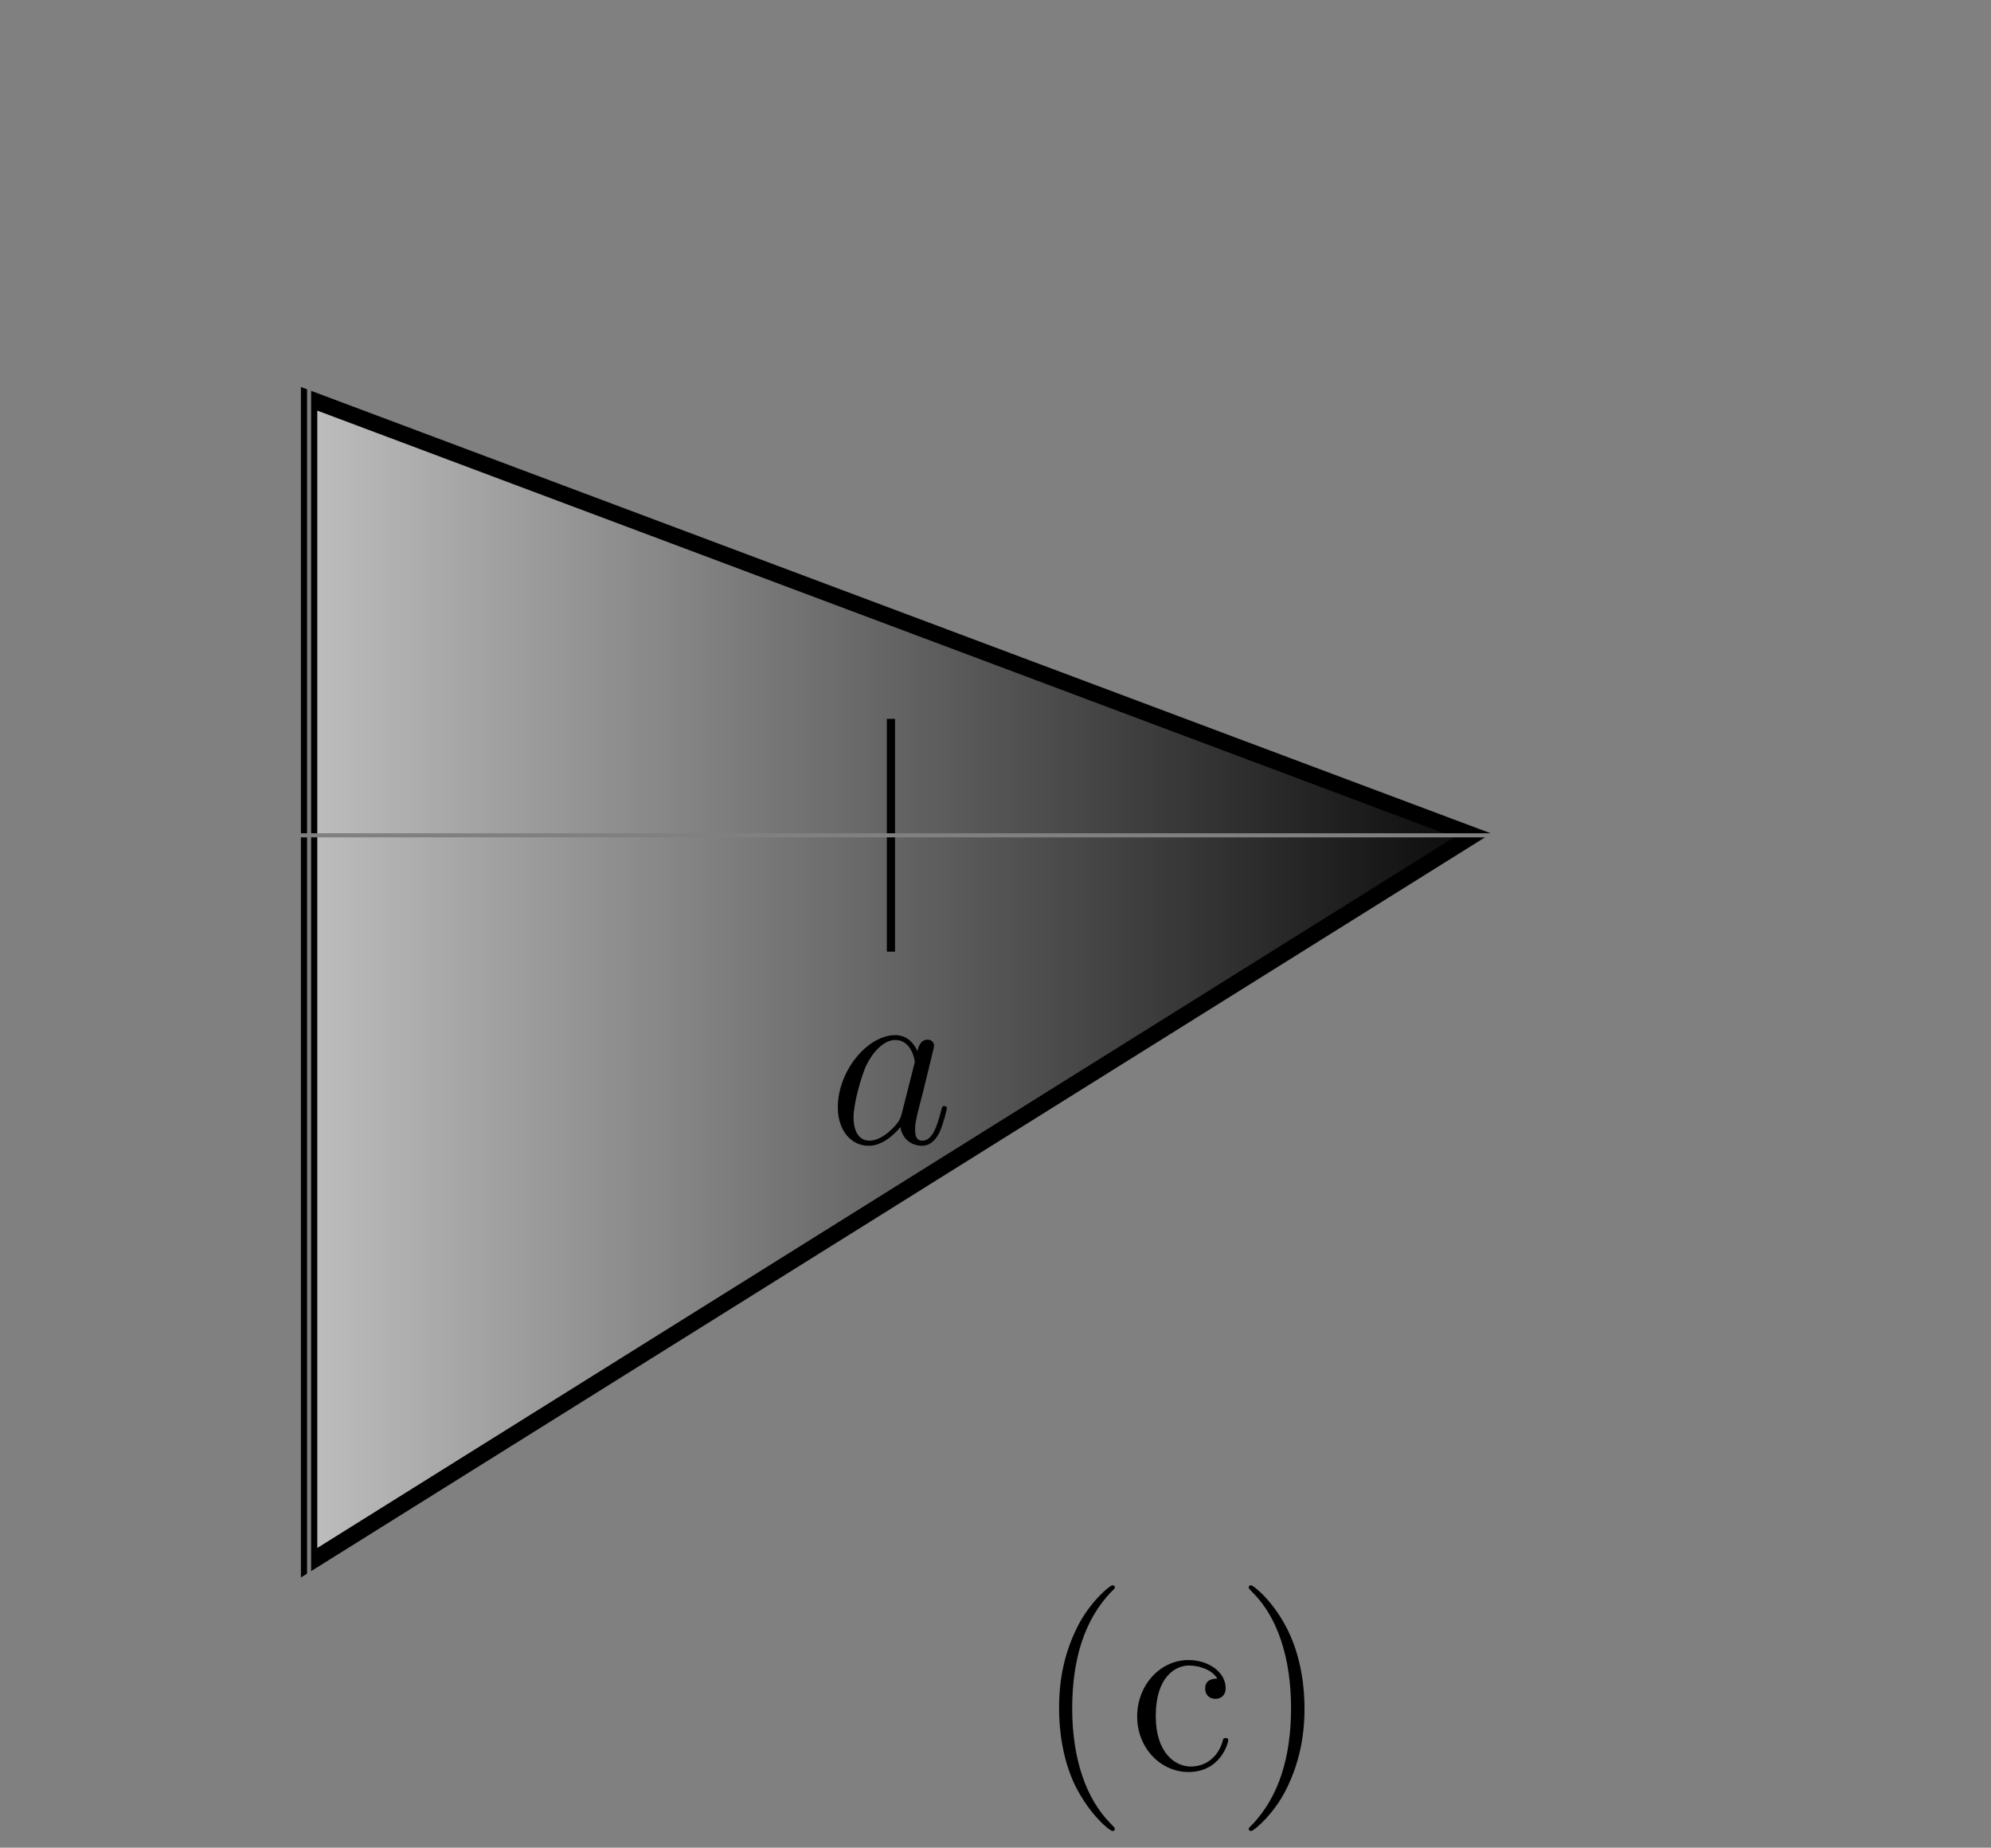 <?xml version="1.0" encoding="UTF-8"?>
<svg xmlns="http://www.w3.org/2000/svg" xmlns:xlink="http://www.w3.org/1999/xlink" width="97pt" height="90pt" viewBox="0 0 97 90" version="1.1">
<rect x="0" y="0" width="97" height="90" fill="#808080" stroke="none"/>
<defs>
<g>
<symbol overflow="visible" id="glyph0-0">
<path style="stroke:none;" d=""/>
</symbol>
<symbol overflow="visible" id="glyph0-1">
<path style="stroke:none;" d="M 3.594 -1.422 C 3.531 -1.219 3.531 -1.188 3.375 -0.969 C 3.109 -0.641 2.578 -0.125 2.016 -0.125 C 1.531 -0.125 1.25 -0.562 1.25 -1.266 C 1.25 -1.922 1.625 -3.266 1.859 -3.766 C 2.266 -4.609 2.828 -5.031 3.281 -5.031 C 4.078 -5.031 4.234 -4.047 4.234 -3.953 C 4.234 -3.938 4.203 -3.797 4.188 -3.766 Z M 4.359 -4.484 C 4.234 -4.797 3.906 -5.266 3.281 -5.266 C 1.938 -5.266 0.484 -3.531 0.484 -1.75 C 0.484 -0.578 1.172 0.125 1.984 0.125 C 2.641 0.125 3.203 -0.391 3.531 -0.781 C 3.656 -0.078 4.219 0.125 4.578 0.125 C 4.938 0.125 5.219 -0.094 5.438 -0.531 C 5.625 -0.938 5.797 -1.656 5.797 -1.703 C 5.797 -1.766 5.75 -1.812 5.672 -1.812 C 5.562 -1.812 5.562 -1.75 5.516 -1.578 C 5.328 -0.875 5.109 -0.125 4.609 -0.125 C 4.266 -0.125 4.25 -0.438 4.25 -0.672 C 4.25 -0.938 4.281 -1.078 4.391 -1.547 C 4.469 -1.844 4.531 -2.109 4.625 -2.453 C 5.062 -4.25 5.172 -4.672 5.172 -4.75 C 5.172 -4.906 5.047 -5.047 4.859 -5.047 C 4.484 -5.047 4.391 -4.625 4.359 -4.484 Z M 4.359 -4.484 "/>
</symbol>
<symbol overflow="visible" id="glyph0-2">
<path style="stroke:none;" d="M 5.672 -4.875 C 5.281 -4.812 5.141 -4.516 5.141 -4.297 C 5.141 -4 5.359 -3.906 5.531 -3.906 C 5.891 -3.906 6.141 -4.219 6.141 -4.547 C 6.141 -5.047 5.562 -5.266 5.062 -5.266 C 4.344 -5.266 3.938 -4.547 3.828 -4.328 C 3.547 -5.219 2.812 -5.266 2.594 -5.266 C 1.375 -5.266 0.734 -3.703 0.734 -3.438 C 0.734 -3.391 0.781 -3.328 0.859 -3.328 C 0.953 -3.328 0.984 -3.406 1 -3.453 C 1.406 -4.781 2.219 -5.031 2.562 -5.031 C 3.094 -5.031 3.203 -4.531 3.203 -4.25 C 3.203 -3.984 3.125 -3.703 2.984 -3.125 L 2.578 -1.5 C 2.406 -0.781 2.062 -0.125 1.422 -0.125 C 1.359 -0.125 1.062 -0.125 0.812 -0.281 C 1.25 -0.359 1.344 -0.719 1.344 -0.859 C 1.344 -1.094 1.156 -1.25 0.938 -1.25 C 0.641 -1.25 0.328 -0.984 0.328 -0.609 C 0.328 -0.109 0.891 0.125 1.406 0.125 C 1.984 0.125 2.391 -0.328 2.641 -0.828 C 2.828 -0.125 3.438 0.125 3.875 0.125 C 5.094 0.125 5.734 -1.453 5.734 -1.703 C 5.734 -1.766 5.688 -1.812 5.625 -1.812 C 5.516 -1.812 5.5 -1.75 5.469 -1.656 C 5.141 -0.609 4.453 -0.125 3.906 -0.125 C 3.484 -0.125 3.266 -0.438 3.266 -0.922 C 3.266 -1.188 3.312 -1.375 3.5 -2.156 L 3.922 -3.797 C 4.094 -4.5 4.5 -5.031 5.062 -5.031 C 5.078 -5.031 5.422 -5.031 5.672 -4.875 Z M 5.672 -4.875 "/>
</symbol>
<symbol overflow="visible" id="glyph0-3">
<path style="stroke:none;" d="M 3.141 1.344 C 2.828 1.797 2.359 2.203 1.766 2.203 C 1.625 2.203 1.047 2.172 0.875 1.625 C 0.906 1.641 0.969 1.641 0.984 1.641 C 1.344 1.641 1.594 1.328 1.594 1.047 C 1.594 0.781 1.359 0.688 1.188 0.688 C 0.984 0.688 0.578 0.828 0.578 1.406 C 0.578 2.016 1.094 2.438 1.766 2.438 C 2.969 2.438 4.172 1.344 4.5 0.016 L 5.672 -4.656 C 5.688 -4.703 5.719 -4.781 5.719 -4.859 C 5.719 -5.031 5.562 -5.156 5.391 -5.156 C 5.281 -5.156 5.031 -5.109 4.938 -4.75 L 4.047 -1.234 C 4 -1.016 4 -0.984 3.891 -0.859 C 3.656 -0.531 3.266 -0.125 2.688 -0.125 C 2.016 -0.125 1.953 -0.781 1.953 -1.094 C 1.953 -1.781 2.281 -2.703 2.609 -3.562 C 2.734 -3.906 2.812 -4.078 2.812 -4.312 C 2.812 -4.812 2.453 -5.266 1.859 -5.266 C 0.766 -5.266 0.328 -3.531 0.328 -3.438 C 0.328 -3.391 0.375 -3.328 0.453 -3.328 C 0.562 -3.328 0.578 -3.375 0.625 -3.547 C 0.906 -4.547 1.359 -5.031 1.828 -5.031 C 1.938 -5.031 2.141 -5.031 2.141 -4.641 C 2.141 -4.328 2.016 -3.984 1.828 -3.531 C 1.25 -1.953 1.25 -1.562 1.25 -1.281 C 1.25 -0.141 2.062 0.125 2.656 0.125 C 3 0.125 3.438 0.016 3.844 -0.438 L 3.859 -0.422 C 3.688 0.281 3.562 0.75 3.141 1.344 Z M 3.141 1.344 "/>
</symbol>
<symbol overflow="visible" id="glyph1-0">
<path style="stroke:none;" d=""/>
</symbol>
<symbol overflow="visible" id="glyph1-1">
<path style="stroke:none;" d="M 3.891 2.906 C 3.891 2.875 3.891 2.844 3.688 2.641 C 2.484 1.438 1.812 -0.531 1.812 -2.969 C 1.812 -5.297 2.375 -7.297 3.766 -8.703 C 3.891 -8.812 3.891 -8.828 3.891 -8.875 C 3.891 -8.938 3.828 -8.969 3.781 -8.969 C 3.625 -8.969 2.641 -8.109 2.062 -6.938 C 1.453 -5.719 1.172 -4.453 1.172 -2.969 C 1.172 -1.906 1.344 -0.484 1.953 0.781 C 2.672 2.219 3.641 3 3.781 3 C 3.828 3 3.891 2.969 3.891 2.906 Z M 3.891 2.906 "/>
</symbol>
<symbol overflow="visible" id="glyph1-2">
<path style="stroke:none;" d="M 4.859 -1.422 C 4.859 -1.531 4.766 -1.531 4.734 -1.531 C 4.625 -1.531 4.609 -1.5 4.578 -1.344 C 4.312 -0.5 3.672 -0.141 3.031 -0.141 C 2.297 -0.141 1.328 -0.781 1.328 -2.594 C 1.328 -4.578 2.344 -5.062 2.938 -5.062 C 3.391 -5.062 4.047 -4.891 4.328 -4.422 C 4.188 -4.422 3.734 -4.422 3.734 -3.938 C 3.734 -3.641 3.938 -3.438 4.234 -3.438 C 4.5 -3.438 4.734 -3.609 4.734 -3.953 C 4.734 -4.75 3.891 -5.328 2.922 -5.328 C 1.531 -5.328 0.422 -4.094 0.422 -2.578 C 0.422 -1.047 1.562 0.125 2.922 0.125 C 4.5 0.125 4.859 -1.312 4.859 -1.422 Z M 4.859 -1.422 "/>
</symbol>
<symbol overflow="visible" id="glyph1-3">
<path style="stroke:none;" d="M 3.375 -2.969 C 3.375 -3.891 3.25 -5.359 2.578 -6.75 C 1.875 -8.188 0.891 -8.969 0.766 -8.969 C 0.719 -8.969 0.656 -8.938 0.656 -8.875 C 0.656 -8.828 0.656 -8.812 0.859 -8.609 C 2.062 -7.406 2.719 -5.422 2.719 -2.984 C 2.719 -0.672 2.156 1.328 0.781 2.734 C 0.656 2.844 0.656 2.875 0.656 2.906 C 0.656 2.969 0.719 3 0.766 3 C 0.922 3 1.906 2.141 2.484 0.969 C 3.094 -0.25 3.375 -1.547 3.375 -2.969 Z M 3.375 -2.969 "/>
</symbol>
</g>
<clipPath id="clip1">
  <path d="M 15 19 L 72 19 L 72 77 L 15 77 Z M 15 19 "/>
</clipPath>
<clipPath id="clip2">
  <path d="M 15.059 19.426 L 71.754 40.688 L 15.059 76.121 Z M 15.059 19.426 "/>
</clipPath>
<linearGradient id="linear0" gradientUnits="userSpaceOnUse" x1="0" y1="25.003" x2="0" y2="74.997" gradientTransform="matrix(0,-1.134,-1.134,0,100.107,104.473)">
<stop offset="0" style="stop-color:rgb(0.005%,0.005%,0.005%);stop-opacity:0.7;"/>
<stop offset="0.004" style="stop-color:rgb(0.395%,0.395%,0.395%);stop-opacity:0.7;"/>
<stop offset="0.008" style="stop-color:rgb(0.786%,0.786%,0.786%);stop-opacity:0.7;"/>
<stop offset="0.012" style="stop-color:rgb(1.176%,1.176%,1.176%);stop-opacity:0.7;"/>
<stop offset="0.016" style="stop-color:rgb(1.567%,1.567%,1.567%);stop-opacity:0.7;"/>
<stop offset="0.02" style="stop-color:rgb(1.958%,1.958%,1.958%);stop-opacity:0.7;"/>
<stop offset="0.023" style="stop-color:rgb(2.348%,2.348%,2.348%);stop-opacity:0.7;"/>
<stop offset="0.027" style="stop-color:rgb(2.737%,2.737%,2.737%);stop-opacity:0.7;"/>
<stop offset="0.031" style="stop-color:rgb(3.128%,3.128%,3.128%);stop-opacity:0.7;"/>
<stop offset="0.035" style="stop-color:rgb(3.519%,3.519%,3.519%);stop-opacity:0.7;"/>
<stop offset="0.039" style="stop-color:rgb(3.909%,3.909%,3.909%);stop-opacity:0.7;"/>
<stop offset="0.043" style="stop-color:rgb(4.3%,4.3%,4.3%);stop-opacity:0.7;"/>
<stop offset="0.047" style="stop-color:rgb(4.691%,4.691%,4.691%);stop-opacity:0.7;"/>
<stop offset="0.051" style="stop-color:rgb(5.081%,5.081%,5.081%);stop-opacity:0.7;"/>
<stop offset="0.055" style="stop-color:rgb(5.472%,5.472%,5.472%);stop-opacity:0.7;"/>
<stop offset="0.059" style="stop-color:rgb(5.862%,5.862%,5.862%);stop-opacity:0.7;"/>
<stop offset="0.062" style="stop-color:rgb(6.253%,6.253%,6.253%);stop-opacity:0.7;"/>
<stop offset="0.066" style="stop-color:rgb(6.644%,6.644%,6.644%);stop-opacity:0.7;"/>
<stop offset="0.07" style="stop-color:rgb(7.034%,7.034%,7.034%);stop-opacity:0.7;"/>
<stop offset="0.074" style="stop-color:rgb(7.425%,7.425%,7.425%);stop-opacity:0.7;"/>
<stop offset="0.078" style="stop-color:rgb(7.816%,7.816%,7.816%);stop-opacity:0.7;"/>
<stop offset="0.082" style="stop-color:rgb(8.206%,8.206%,8.206%);stop-opacity:0.7;"/>
<stop offset="0.086" style="stop-color:rgb(8.597%,8.597%,8.597%);stop-opacity:0.7;"/>
<stop offset="0.09" style="stop-color:rgb(8.987%,8.987%,8.987%);stop-opacity:0.7;"/>
<stop offset="0.094" style="stop-color:rgb(9.378%,9.378%,9.378%);stop-opacity:0.7;"/>
<stop offset="0.098" style="stop-color:rgb(9.769%,9.769%,9.769%);stop-opacity:0.7;"/>
<stop offset="0.102" style="stop-color:rgb(10.159%,10.159%,10.159%);stop-opacity:0.7;"/>
<stop offset="0.105" style="stop-color:rgb(10.55%,10.55%,10.55%);stop-opacity:0.7;"/>
<stop offset="0.109" style="stop-color:rgb(10.941%,10.941%,10.941%);stop-opacity:0.7;"/>
<stop offset="0.113" style="stop-color:rgb(11.331%,11.331%,11.331%);stop-opacity:0.7;"/>
<stop offset="0.117" style="stop-color:rgb(11.722%,11.722%,11.722%);stop-opacity:0.7;"/>
<stop offset="0.121" style="stop-color:rgb(12.112%,12.112%,12.112%);stop-opacity:0.7;"/>
<stop offset="0.125" style="stop-color:rgb(12.503%,12.503%,12.503%);stop-opacity:0.7;"/>
<stop offset="0.129" style="stop-color:rgb(12.894%,12.894%,12.894%);stop-opacity:0.7;"/>
<stop offset="0.133" style="stop-color:rgb(13.284%,13.284%,13.284%);stop-opacity:0.7;"/>
<stop offset="0.137" style="stop-color:rgb(13.675%,13.675%,13.675%);stop-opacity:0.7;"/>
<stop offset="0.141" style="stop-color:rgb(14.066%,14.066%,14.066%);stop-opacity:0.7;"/>
<stop offset="0.145" style="stop-color:rgb(14.456%,14.456%,14.456%);stop-opacity:0.7;"/>
<stop offset="0.148" style="stop-color:rgb(14.847%,14.847%,14.847%);stop-opacity:0.7;"/>
<stop offset="0.152" style="stop-color:rgb(15.236%,15.236%,15.236%);stop-opacity:0.7;"/>
<stop offset="0.156" style="stop-color:rgb(15.627%,15.627%,15.627%);stop-opacity:0.7;"/>
<stop offset="0.16" style="stop-color:rgb(16.017%,16.017%,16.017%);stop-opacity:0.7;"/>
<stop offset="0.164" style="stop-color:rgb(16.408%,16.408%,16.408%);stop-opacity:0.7;"/>
<stop offset="0.168" style="stop-color:rgb(16.798%,16.798%,16.798%);stop-opacity:0.7;"/>
<stop offset="0.172" style="stop-color:rgb(17.189%,17.189%,17.189%);stop-opacity:0.7;"/>
<stop offset="0.176" style="stop-color:rgb(17.58%,17.58%,17.58%);stop-opacity:0.7;"/>
<stop offset="0.18" style="stop-color:rgb(17.97%,17.97%,17.97%);stop-opacity:0.7;"/>
<stop offset="0.184" style="stop-color:rgb(18.361%,18.361%,18.361%);stop-opacity:0.7;"/>
<stop offset="0.188" style="stop-color:rgb(18.752%,18.752%,18.752%);stop-opacity:0.7;"/>
<stop offset="0.191" style="stop-color:rgb(19.142%,19.142%,19.142%);stop-opacity:0.7;"/>
<stop offset="0.195" style="stop-color:rgb(19.533%,19.533%,19.533%);stop-opacity:0.7;"/>
<stop offset="0.199" style="stop-color:rgb(19.923%,19.923%,19.923%);stop-opacity:0.7;"/>
<stop offset="0.203" style="stop-color:rgb(20.314%,20.314%,20.314%);stop-opacity:0.7;"/>
<stop offset="0.207" style="stop-color:rgb(20.705%,20.705%,20.705%);stop-opacity:0.7;"/>
<stop offset="0.211" style="stop-color:rgb(21.095%,21.095%,21.095%);stop-opacity:0.7;"/>
<stop offset="0.215" style="stop-color:rgb(21.486%,21.486%,21.486%);stop-opacity:0.7;"/>
<stop offset="0.219" style="stop-color:rgb(21.877%,21.877%,21.877%);stop-opacity:0.7;"/>
<stop offset="0.223" style="stop-color:rgb(22.267%,22.267%,22.267%);stop-opacity:0.7;"/>
<stop offset="0.227" style="stop-color:rgb(22.658%,22.658%,22.658%);stop-opacity:0.7;"/>
<stop offset="0.23" style="stop-color:rgb(23.048%,23.048%,23.048%);stop-opacity:0.7;"/>
<stop offset="0.234" style="stop-color:rgb(23.439%,23.439%,23.439%);stop-opacity:0.7;"/>
<stop offset="0.238" style="stop-color:rgb(23.83%,23.83%,23.83%);stop-opacity:0.7;"/>
<stop offset="0.242" style="stop-color:rgb(24.22%,24.22%,24.22%);stop-opacity:0.7;"/>
<stop offset="0.246" style="stop-color:rgb(24.611%,24.611%,24.611%);stop-opacity:0.7;"/>
<stop offset="0.25" style="stop-color:rgb(25.002%,25.002%,25.002%);stop-opacity:0.7;"/>
<stop offset="0.254" style="stop-color:rgb(25.392%,25.392%,25.392%);stop-opacity:0.7;"/>
<stop offset="0.258" style="stop-color:rgb(25.783%,25.783%,25.783%);stop-opacity:0.7;"/>
<stop offset="0.262" style="stop-color:rgb(26.173%,26.173%,26.173%);stop-opacity:0.7;"/>
<stop offset="0.266" style="stop-color:rgb(26.564%,26.564%,26.564%);stop-opacity:0.7;"/>
<stop offset="0.27" style="stop-color:rgb(26.955%,26.955%,26.955%);stop-opacity:0.7;"/>
<stop offset="0.273" style="stop-color:rgb(27.345%,27.345%,27.345%);stop-opacity:0.7;"/>
<stop offset="0.277" style="stop-color:rgb(27.734%,27.734%,27.734%);stop-opacity:0.7;"/>
<stop offset="0.281" style="stop-color:rgb(28.125%,28.125%,28.125%);stop-opacity:0.7;"/>
<stop offset="0.285" style="stop-color:rgb(28.516%,28.516%,28.516%);stop-opacity:0.7;"/>
<stop offset="0.289" style="stop-color:rgb(28.906%,28.906%,28.906%);stop-opacity:0.7;"/>
<stop offset="0.293" style="stop-color:rgb(29.297%,29.297%,29.297%);stop-opacity:0.7;"/>
<stop offset="0.297" style="stop-color:rgb(29.688%,29.688%,29.688%);stop-opacity:0.7;"/>
<stop offset="0.301" style="stop-color:rgb(30.078%,30.078%,30.078%);stop-opacity:0.7;"/>
<stop offset="0.305" style="stop-color:rgb(30.469%,30.469%,30.469%);stop-opacity:0.7;"/>
<stop offset="0.309" style="stop-color:rgb(30.859%,30.859%,30.859%);stop-opacity:0.7;"/>
<stop offset="0.312" style="stop-color:rgb(31.25%,31.25%,31.25%);stop-opacity:0.7;"/>
<stop offset="0.316" style="stop-color:rgb(31.641%,31.641%,31.641%);stop-opacity:0.7;"/>
<stop offset="0.32" style="stop-color:rgb(32.031%,32.031%,32.031%);stop-opacity:0.7;"/>
<stop offset="0.324" style="stop-color:rgb(32.422%,32.422%,32.422%);stop-opacity:0.7;"/>
<stop offset="0.328" style="stop-color:rgb(32.812%,32.812%,32.812%);stop-opacity:0.7;"/>
<stop offset="0.332" style="stop-color:rgb(33.203%,33.203%,33.203%);stop-opacity:0.7;"/>
<stop offset="0.336" style="stop-color:rgb(33.594%,33.594%,33.594%);stop-opacity:0.7;"/>
<stop offset="0.34" style="stop-color:rgb(33.984%,33.984%,33.984%);stop-opacity:0.7;"/>
<stop offset="0.344" style="stop-color:rgb(34.375%,34.375%,34.375%);stop-opacity:0.7;"/>
<stop offset="0.348" style="stop-color:rgb(34.766%,34.766%,34.766%);stop-opacity:0.7;"/>
<stop offset="0.352" style="stop-color:rgb(35.156%,35.156%,35.156%);stop-opacity:0.7;"/>
<stop offset="0.355" style="stop-color:rgb(35.547%,35.547%,35.547%);stop-opacity:0.7;"/>
<stop offset="0.359" style="stop-color:rgb(35.938%,35.938%,35.938%);stop-opacity:0.7;"/>
<stop offset="0.363" style="stop-color:rgb(36.328%,36.328%,36.328%);stop-opacity:0.7;"/>
<stop offset="0.367" style="stop-color:rgb(36.719%,36.719%,36.719%);stop-opacity:0.7;"/>
<stop offset="0.371" style="stop-color:rgb(37.109%,37.109%,37.109%);stop-opacity:0.7;"/>
<stop offset="0.375" style="stop-color:rgb(37.5%,37.5%,37.5%);stop-opacity:0.7;"/>
<stop offset="0.379" style="stop-color:rgb(37.891%,37.891%,37.891%);stop-opacity:0.7;"/>
<stop offset="0.383" style="stop-color:rgb(38.281%,38.281%,38.281%);stop-opacity:0.7;"/>
<stop offset="0.387" style="stop-color:rgb(38.672%,38.672%,38.672%);stop-opacity:0.7;"/>
<stop offset="0.391" style="stop-color:rgb(39.062%,39.062%,39.062%);stop-opacity:0.7;"/>
<stop offset="0.395" style="stop-color:rgb(39.452%,39.452%,39.452%);stop-opacity:0.7;"/>
<stop offset="0.398" style="stop-color:rgb(39.842%,39.842%,39.842%);stop-opacity:0.7;"/>
<stop offset="0.402" style="stop-color:rgb(40.233%,40.233%,40.233%);stop-opacity:0.7;"/>
<stop offset="0.406" style="stop-color:rgb(40.623%,40.623%,40.623%);stop-opacity:0.7;"/>
<stop offset="0.41" style="stop-color:rgb(41.014%,41.014%,41.014%);stop-opacity:0.7;"/>
<stop offset="0.414" style="stop-color:rgb(41.405%,41.405%,41.405%);stop-opacity:0.7;"/>
<stop offset="0.418" style="stop-color:rgb(41.795%,41.795%,41.795%);stop-opacity:0.7;"/>
<stop offset="0.422" style="stop-color:rgb(42.186%,42.186%,42.186%);stop-opacity:0.7;"/>
<stop offset="0.426" style="stop-color:rgb(42.577%,42.577%,42.577%);stop-opacity:0.7;"/>
<stop offset="0.43" style="stop-color:rgb(42.967%,42.967%,42.967%);stop-opacity:0.7;"/>
<stop offset="0.434" style="stop-color:rgb(43.358%,43.358%,43.358%);stop-opacity:0.7;"/>
<stop offset="0.438" style="stop-color:rgb(43.748%,43.748%,43.748%);stop-opacity:0.7;"/>
<stop offset="0.441" style="stop-color:rgb(44.139%,44.139%,44.139%);stop-opacity:0.7;"/>
<stop offset="0.445" style="stop-color:rgb(44.53%,44.53%,44.53%);stop-opacity:0.7;"/>
<stop offset="0.449" style="stop-color:rgb(44.92%,44.92%,44.92%);stop-opacity:0.7;"/>
<stop offset="0.453" style="stop-color:rgb(45.311%,45.311%,45.311%);stop-opacity:0.7;"/>
<stop offset="0.457" style="stop-color:rgb(45.702%,45.702%,45.702%);stop-opacity:0.7;"/>
<stop offset="0.461" style="stop-color:rgb(46.092%,46.092%,46.092%);stop-opacity:0.7;"/>
<stop offset="0.465" style="stop-color:rgb(46.483%,46.483%,46.483%);stop-opacity:0.7;"/>
<stop offset="0.469" style="stop-color:rgb(46.873%,46.873%,46.873%);stop-opacity:0.7;"/>
<stop offset="0.473" style="stop-color:rgb(47.264%,47.264%,47.264%);stop-opacity:0.7;"/>
<stop offset="0.477" style="stop-color:rgb(47.655%,47.655%,47.655%);stop-opacity:0.7;"/>
<stop offset="0.48" style="stop-color:rgb(48.045%,48.045%,48.045%);stop-opacity:0.7;"/>
<stop offset="0.484" style="stop-color:rgb(48.436%,48.436%,48.436%);stop-opacity:0.7;"/>
<stop offset="0.488" style="stop-color:rgb(48.827%,48.827%,48.827%);stop-opacity:0.7;"/>
<stop offset="0.492" style="stop-color:rgb(49.217%,49.217%,49.217%);stop-opacity:0.7;"/>
<stop offset="0.496" style="stop-color:rgb(49.608%,49.608%,49.608%);stop-opacity:0.7;"/>
<stop offset="0.5" style="stop-color:rgb(49.998%,49.998%,49.998%);stop-opacity:0.7;"/>
<stop offset="0.504" style="stop-color:rgb(50.389%,50.389%,50.389%);stop-opacity:0.7;"/>
<stop offset="0.508" style="stop-color:rgb(50.78%,50.78%,50.78%);stop-opacity:0.7;"/>
<stop offset="0.512" style="stop-color:rgb(51.17%,51.17%,51.17%);stop-opacity:0.7;"/>
<stop offset="0.516" style="stop-color:rgb(51.561%,51.561%,51.561%);stop-opacity:0.7;"/>
<stop offset="0.52" style="stop-color:rgb(51.95%,51.95%,51.95%);stop-opacity:0.7;"/>
<stop offset="0.523" style="stop-color:rgb(52.341%,52.341%,52.341%);stop-opacity:0.7;"/>
<stop offset="0.527" style="stop-color:rgb(52.731%,52.731%,52.731%);stop-opacity:0.7;"/>
<stop offset="0.531" style="stop-color:rgb(53.122%,53.122%,53.122%);stop-opacity:0.7;"/>
<stop offset="0.535" style="stop-color:rgb(53.513%,53.513%,53.513%);stop-opacity:0.7;"/>
<stop offset="0.539" style="stop-color:rgb(53.903%,53.903%,53.903%);stop-opacity:0.7;"/>
<stop offset="0.543" style="stop-color:rgb(54.294%,54.294%,54.294%);stop-opacity:0.7;"/>
<stop offset="0.547" style="stop-color:rgb(54.684%,54.684%,54.684%);stop-opacity:0.7;"/>
<stop offset="0.551" style="stop-color:rgb(55.075%,55.075%,55.075%);stop-opacity:0.7;"/>
<stop offset="0.555" style="stop-color:rgb(55.466%,55.466%,55.466%);stop-opacity:0.7;"/>
<stop offset="0.559" style="stop-color:rgb(55.856%,55.856%,55.856%);stop-opacity:0.7;"/>
<stop offset="0.562" style="stop-color:rgb(56.247%,56.247%,56.247%);stop-opacity:0.7;"/>
<stop offset="0.566" style="stop-color:rgb(56.638%,56.638%,56.638%);stop-opacity:0.7;"/>
<stop offset="0.57" style="stop-color:rgb(57.028%,57.028%,57.028%);stop-opacity:0.7;"/>
<stop offset="0.574" style="stop-color:rgb(57.419%,57.419%,57.419%);stop-opacity:0.7;"/>
<stop offset="0.578" style="stop-color:rgb(57.809%,57.809%,57.809%);stop-opacity:0.7;"/>
<stop offset="0.582" style="stop-color:rgb(58.2%,58.2%,58.2%);stop-opacity:0.7;"/>
<stop offset="0.586" style="stop-color:rgb(58.591%,58.591%,58.591%);stop-opacity:0.7;"/>
<stop offset="0.59" style="stop-color:rgb(58.981%,58.981%,58.981%);stop-opacity:0.7;"/>
<stop offset="0.594" style="stop-color:rgb(59.372%,59.372%,59.372%);stop-opacity:0.7;"/>
<stop offset="0.598" style="stop-color:rgb(59.763%,59.763%,59.763%);stop-opacity:0.7;"/>
<stop offset="0.602" style="stop-color:rgb(60.153%,60.153%,60.153%);stop-opacity:0.7;"/>
<stop offset="0.605" style="stop-color:rgb(60.544%,60.544%,60.544%);stop-opacity:0.7;"/>
<stop offset="0.609" style="stop-color:rgb(60.934%,60.934%,60.934%);stop-opacity:0.7;"/>
<stop offset="0.613" style="stop-color:rgb(61.325%,61.325%,61.325%);stop-opacity:0.7;"/>
<stop offset="0.617" style="stop-color:rgb(61.716%,61.716%,61.716%);stop-opacity:0.7;"/>
<stop offset="0.621" style="stop-color:rgb(62.106%,62.106%,62.106%);stop-opacity:0.7;"/>
<stop offset="0.625" style="stop-color:rgb(62.497%,62.497%,62.497%);stop-opacity:0.7;"/>
<stop offset="0.629" style="stop-color:rgb(62.888%,62.888%,62.888%);stop-opacity:0.7;"/>
<stop offset="0.633" style="stop-color:rgb(63.278%,63.278%,63.278%);stop-opacity:0.7;"/>
<stop offset="0.637" style="stop-color:rgb(63.667%,63.667%,63.667%);stop-opacity:0.7;"/>
<stop offset="0.641" style="stop-color:rgb(64.058%,64.058%,64.058%);stop-opacity:0.7;"/>
<stop offset="0.645" style="stop-color:rgb(64.449%,64.449%,64.449%);stop-opacity:0.7;"/>
<stop offset="0.648" style="stop-color:rgb(64.839%,64.839%,64.839%);stop-opacity:0.7;"/>
<stop offset="0.652" style="stop-color:rgb(65.23%,65.23%,65.23%);stop-opacity:0.7;"/>
<stop offset="0.656" style="stop-color:rgb(65.62%,65.62%,65.62%);stop-opacity:0.7;"/>
<stop offset="0.66" style="stop-color:rgb(66.011%,66.011%,66.011%);stop-opacity:0.7;"/>
<stop offset="0.664" style="stop-color:rgb(66.402%,66.402%,66.402%);stop-opacity:0.7;"/>
<stop offset="0.668" style="stop-color:rgb(66.792%,66.792%,66.792%);stop-opacity:0.7;"/>
<stop offset="0.672" style="stop-color:rgb(67.183%,67.183%,67.183%);stop-opacity:0.7;"/>
<stop offset="0.676" style="stop-color:rgb(67.574%,67.574%,67.574%);stop-opacity:0.7;"/>
<stop offset="0.68" style="stop-color:rgb(67.964%,67.964%,67.964%);stop-opacity:0.7;"/>
<stop offset="0.684" style="stop-color:rgb(68.355%,68.355%,68.355%);stop-opacity:0.7;"/>
<stop offset="0.688" style="stop-color:rgb(68.745%,68.745%,68.745%);stop-opacity:0.7;"/>
<stop offset="0.691" style="stop-color:rgb(69.136%,69.136%,69.136%);stop-opacity:0.7;"/>
<stop offset="0.695" style="stop-color:rgb(69.527%,69.527%,69.527%);stop-opacity:0.7;"/>
<stop offset="0.699" style="stop-color:rgb(69.917%,69.917%,69.917%);stop-opacity:0.7;"/>
<stop offset="0.703" style="stop-color:rgb(70.308%,70.308%,70.308%);stop-opacity:0.7;"/>
<stop offset="0.707" style="stop-color:rgb(70.699%,70.699%,70.699%);stop-opacity:0.7;"/>
<stop offset="0.711" style="stop-color:rgb(71.089%,71.089%,71.089%);stop-opacity:0.7;"/>
<stop offset="0.715" style="stop-color:rgb(71.48%,71.48%,71.48%);stop-opacity:0.7;"/>
<stop offset="0.719" style="stop-color:rgb(71.87%,71.87%,71.87%);stop-opacity:0.7;"/>
<stop offset="0.723" style="stop-color:rgb(72.261%,72.261%,72.261%);stop-opacity:0.7;"/>
<stop offset="0.727" style="stop-color:rgb(72.652%,72.652%,72.652%);stop-opacity:0.7;"/>
<stop offset="0.73" style="stop-color:rgb(73.042%,73.042%,73.042%);stop-opacity:0.7;"/>
<stop offset="0.734" style="stop-color:rgb(73.433%,73.433%,73.433%);stop-opacity:0.7;"/>
<stop offset="0.738" style="stop-color:rgb(73.824%,73.824%,73.824%);stop-opacity:0.7;"/>
<stop offset="0.742" style="stop-color:rgb(74.214%,74.214%,74.214%);stop-opacity:0.7;"/>
<stop offset="0.746" style="stop-color:rgb(74.605%,74.605%,74.605%);stop-opacity:0.7;"/>
<stop offset="0.75" style="stop-color:rgb(74.995%,74.995%,74.995%);stop-opacity:0.7;"/>
<stop offset="0.754" style="stop-color:rgb(75.386%,75.386%,75.386%);stop-opacity:0.7;"/>
<stop offset="0.758" style="stop-color:rgb(75.777%,75.777%,75.777%);stop-opacity:0.7;"/>
<stop offset="0.762" style="stop-color:rgb(76.166%,76.166%,76.166%);stop-opacity:0.7;"/>
<stop offset="0.766" style="stop-color:rgb(76.556%,76.556%,76.556%);stop-opacity:0.7;"/>
<stop offset="0.77" style="stop-color:rgb(76.947%,76.947%,76.947%);stop-opacity:0.7;"/>
<stop offset="0.773" style="stop-color:rgb(77.338%,77.338%,77.338%);stop-opacity:0.7;"/>
<stop offset="0.777" style="stop-color:rgb(77.728%,77.728%,77.728%);stop-opacity:0.7;"/>
<stop offset="0.781" style="stop-color:rgb(78.119%,78.119%,78.119%);stop-opacity:0.7;"/>
<stop offset="0.785" style="stop-color:rgb(78.51%,78.51%,78.51%);stop-opacity:0.7;"/>
<stop offset="0.789" style="stop-color:rgb(78.9%,78.9%,78.9%);stop-opacity:0.7;"/>
<stop offset="0.793" style="stop-color:rgb(79.291%,79.291%,79.291%);stop-opacity:0.7;"/>
<stop offset="0.797" style="stop-color:rgb(79.681%,79.681%,79.681%);stop-opacity:0.7;"/>
<stop offset="0.801" style="stop-color:rgb(80.072%,80.072%,80.072%);stop-opacity:0.7;"/>
<stop offset="0.805" style="stop-color:rgb(80.463%,80.463%,80.463%);stop-opacity:0.7;"/>
<stop offset="0.809" style="stop-color:rgb(80.853%,80.853%,80.853%);stop-opacity:0.7;"/>
<stop offset="0.812" style="stop-color:rgb(81.244%,81.244%,81.244%);stop-opacity:0.7;"/>
<stop offset="0.816" style="stop-color:rgb(81.635%,81.635%,81.635%);stop-opacity:0.7;"/>
<stop offset="0.82" style="stop-color:rgb(82.025%,82.025%,82.025%);stop-opacity:0.7;"/>
<stop offset="0.824" style="stop-color:rgb(82.416%,82.416%,82.416%);stop-opacity:0.7;"/>
<stop offset="0.828" style="stop-color:rgb(82.806%,82.806%,82.806%);stop-opacity:0.7;"/>
<stop offset="0.832" style="stop-color:rgb(83.197%,83.197%,83.197%);stop-opacity:0.7;"/>
<stop offset="0.836" style="stop-color:rgb(83.588%,83.588%,83.588%);stop-opacity:0.7;"/>
<stop offset="0.84" style="stop-color:rgb(83.978%,83.978%,83.978%);stop-opacity:0.7;"/>
<stop offset="0.844" style="stop-color:rgb(84.369%,84.369%,84.369%);stop-opacity:0.7;"/>
<stop offset="0.848" style="stop-color:rgb(84.76%,84.76%,84.76%);stop-opacity:0.7;"/>
<stop offset="0.852" style="stop-color:rgb(85.15%,85.15%,85.15%);stop-opacity:0.7;"/>
<stop offset="0.855" style="stop-color:rgb(85.541%,85.541%,85.541%);stop-opacity:0.7;"/>
<stop offset="0.859" style="stop-color:rgb(85.931%,85.931%,85.931%);stop-opacity:0.7;"/>
<stop offset="0.863" style="stop-color:rgb(86.322%,86.322%,86.322%);stop-opacity:0.7;"/>
<stop offset="0.867" style="stop-color:rgb(86.713%,86.713%,86.713%);stop-opacity:0.7;"/>
<stop offset="0.871" style="stop-color:rgb(87.103%,87.103%,87.103%);stop-opacity:0.7;"/>
<stop offset="0.875" style="stop-color:rgb(87.494%,87.494%,87.494%);stop-opacity:0.7;"/>
<stop offset="0.879" style="stop-color:rgb(87.885%,87.885%,87.885%);stop-opacity:0.7;"/>
<stop offset="0.883" style="stop-color:rgb(88.275%,88.275%,88.275%);stop-opacity:0.7;"/>
<stop offset="0.887" style="stop-color:rgb(88.664%,88.664%,88.664%);stop-opacity:0.7;"/>
<stop offset="0.891" style="stop-color:rgb(89.055%,89.055%,89.055%);stop-opacity:0.7;"/>
<stop offset="0.895" style="stop-color:rgb(89.445%,89.445%,89.445%);stop-opacity:0.7;"/>
<stop offset="0.898" style="stop-color:rgb(89.836%,89.836%,89.836%);stop-opacity:0.7;"/>
<stop offset="0.902" style="stop-color:rgb(90.227%,90.227%,90.227%);stop-opacity:0.7;"/>
<stop offset="0.906" style="stop-color:rgb(90.617%,90.617%,90.617%);stop-opacity:0.7;"/>
<stop offset="0.91" style="stop-color:rgb(91.008%,91.008%,91.008%);stop-opacity:0.7;"/>
<stop offset="0.914" style="stop-color:rgb(91.399%,91.399%,91.399%);stop-opacity:0.7;"/>
<stop offset="0.918" style="stop-color:rgb(91.789%,91.789%,91.789%);stop-opacity:0.7;"/>
<stop offset="0.922" style="stop-color:rgb(92.18%,92.18%,92.18%);stop-opacity:0.7;"/>
<stop offset="0.926" style="stop-color:rgb(92.57%,92.57%,92.57%);stop-opacity:0.7;"/>
<stop offset="0.93" style="stop-color:rgb(92.961%,92.961%,92.961%);stop-opacity:0.7;"/>
<stop offset="0.934" style="stop-color:rgb(93.352%,93.352%,93.352%);stop-opacity:0.7;"/>
<stop offset="0.938" style="stop-color:rgb(93.742%,93.742%,93.742%);stop-opacity:0.7;"/>
<stop offset="0.941" style="stop-color:rgb(94.133%,94.133%,94.133%);stop-opacity:0.7;"/>
<stop offset="0.945" style="stop-color:rgb(94.524%,94.524%,94.524%);stop-opacity:0.7;"/>
<stop offset="0.949" style="stop-color:rgb(94.914%,94.914%,94.914%);stop-opacity:0.7;"/>
<stop offset="0.953" style="stop-color:rgb(95.305%,95.305%,95.305%);stop-opacity:0.7;"/>
<stop offset="0.957" style="stop-color:rgb(95.695%,95.695%,95.695%);stop-opacity:0.7;"/>
<stop offset="0.961" style="stop-color:rgb(96.086%,96.086%,96.086%);stop-opacity:0.7;"/>
<stop offset="0.965" style="stop-color:rgb(96.477%,96.477%,96.477%);stop-opacity:0.7;"/>
<stop offset="0.969" style="stop-color:rgb(96.867%,96.867%,96.867%);stop-opacity:0.7;"/>
<stop offset="0.973" style="stop-color:rgb(97.258%,97.258%,97.258%);stop-opacity:0.7;"/>
<stop offset="0.977" style="stop-color:rgb(97.649%,97.649%,97.649%);stop-opacity:0.7;"/>
<stop offset="0.98" style="stop-color:rgb(98.039%,98.039%,98.039%);stop-opacity:0.7;"/>
<stop offset="0.984" style="stop-color:rgb(98.43%,98.43%,98.43%);stop-opacity:0.7;"/>
<stop offset="0.988" style="stop-color:rgb(98.82%,98.82%,98.82%);stop-opacity:0.7;"/>
<stop offset="0.992" style="stop-color:rgb(99.211%,99.211%,99.211%);stop-opacity:0.7;"/>
<stop offset="0.996" style="stop-color:rgb(99.602%,99.602%,99.602%);stop-opacity:0.7;"/>
<stop offset="1" style="stop-color:rgb(99.992%,99.992%,99.992%);stop-opacity:0.7;"/>
</linearGradient>
</defs>
<g id="surface1">
<path style=" stroke:none;fill-rule:nonzero;fill:rgb(0%,0%,0%);fill-opacity:0.7;" d="M 15.059 19.426 L 71.754 40.688 L 15.059 76.121 Z M 15.059 19.426 "/>
<g clip-path="url(#clip1)" clip-rule="nonzero">
<g clip-path="url(#clip2)" clip-rule="nonzero">
<path style=" stroke:none;fill-rule:nonzero;fill:url(#linear0);" d="M 71.754 76.121 L 15.059 76.121 L 15.059 19.426 L 71.754 19.426 Z M 71.754 76.121 "/>
</g>
</g>
<path style="fill:none;stroke-width:0.797;stroke-linecap:butt;stroke-linejoin:miter;stroke:rgb(0%,0%,0%);stroke-opacity:1;stroke-miterlimit:10;" d="M -0.001 21.26 L 56.694 -0.002 L -0.001 -35.435 Z M -0.001 21.26 " transform="matrix(1,0,0,-1,15.06,40.686)"/>
<path style="fill:none;stroke-width:0.399;stroke-linecap:butt;stroke-linejoin:miter;stroke:rgb(0%,0%,0%);stroke-opacity:1;stroke-miterlimit:10;" d="M 28.346 5.67 L 28.346 -5.669 " transform="matrix(1,0,0,-1,15.06,40.686)"/>
<g style="fill:rgb(0%,0%,0%);fill-opacity:1;">
  <use xlink:href="#glyph0-1" x="40.334" y="55.687"/>
</g>
<path style="fill:none;stroke-width:0.199;stroke-linecap:butt;stroke-linejoin:miter;stroke:rgb(50%,50%,50%);stroke-opacity:1;stroke-miterlimit:10;" d="M -14.173 -0.002 L 70.866 -0.002 " transform="matrix(1,0,0,-1,15.06,40.686)"/>
<g style="fill:rgb(50%,50%,50%);fill-opacity:1;">
  <use xlink:href="#glyph0-2" x="90.011" y="43.26"/>
</g>
<path style="fill:none;stroke-width:0.199;stroke-linecap:butt;stroke-linejoin:miter;stroke:rgb(50%,50%,50%);stroke-opacity:1;stroke-miterlimit:10;" d="M -0.001 -42.521 L -0.001 28.346 " transform="matrix(1,0,0,-1,15.06,40.686)"/>
<g style="fill:rgb(50%,50%,50%);fill-opacity:1;">
  <use xlink:href="#glyph0-3" x="11.992" y="5.93"/>
</g>
<g style="fill:rgb(0%,0%,0%);fill-opacity:1;">
  <use xlink:href="#glyph1-1" x="50.425" y="86.189"/>
  <use xlink:href="#glyph1-2" x="54.98" y="86.189"/>
  <use xlink:href="#glyph1-3" x="60.18" y="86.189"/>
</g>
</g>
</svg>

